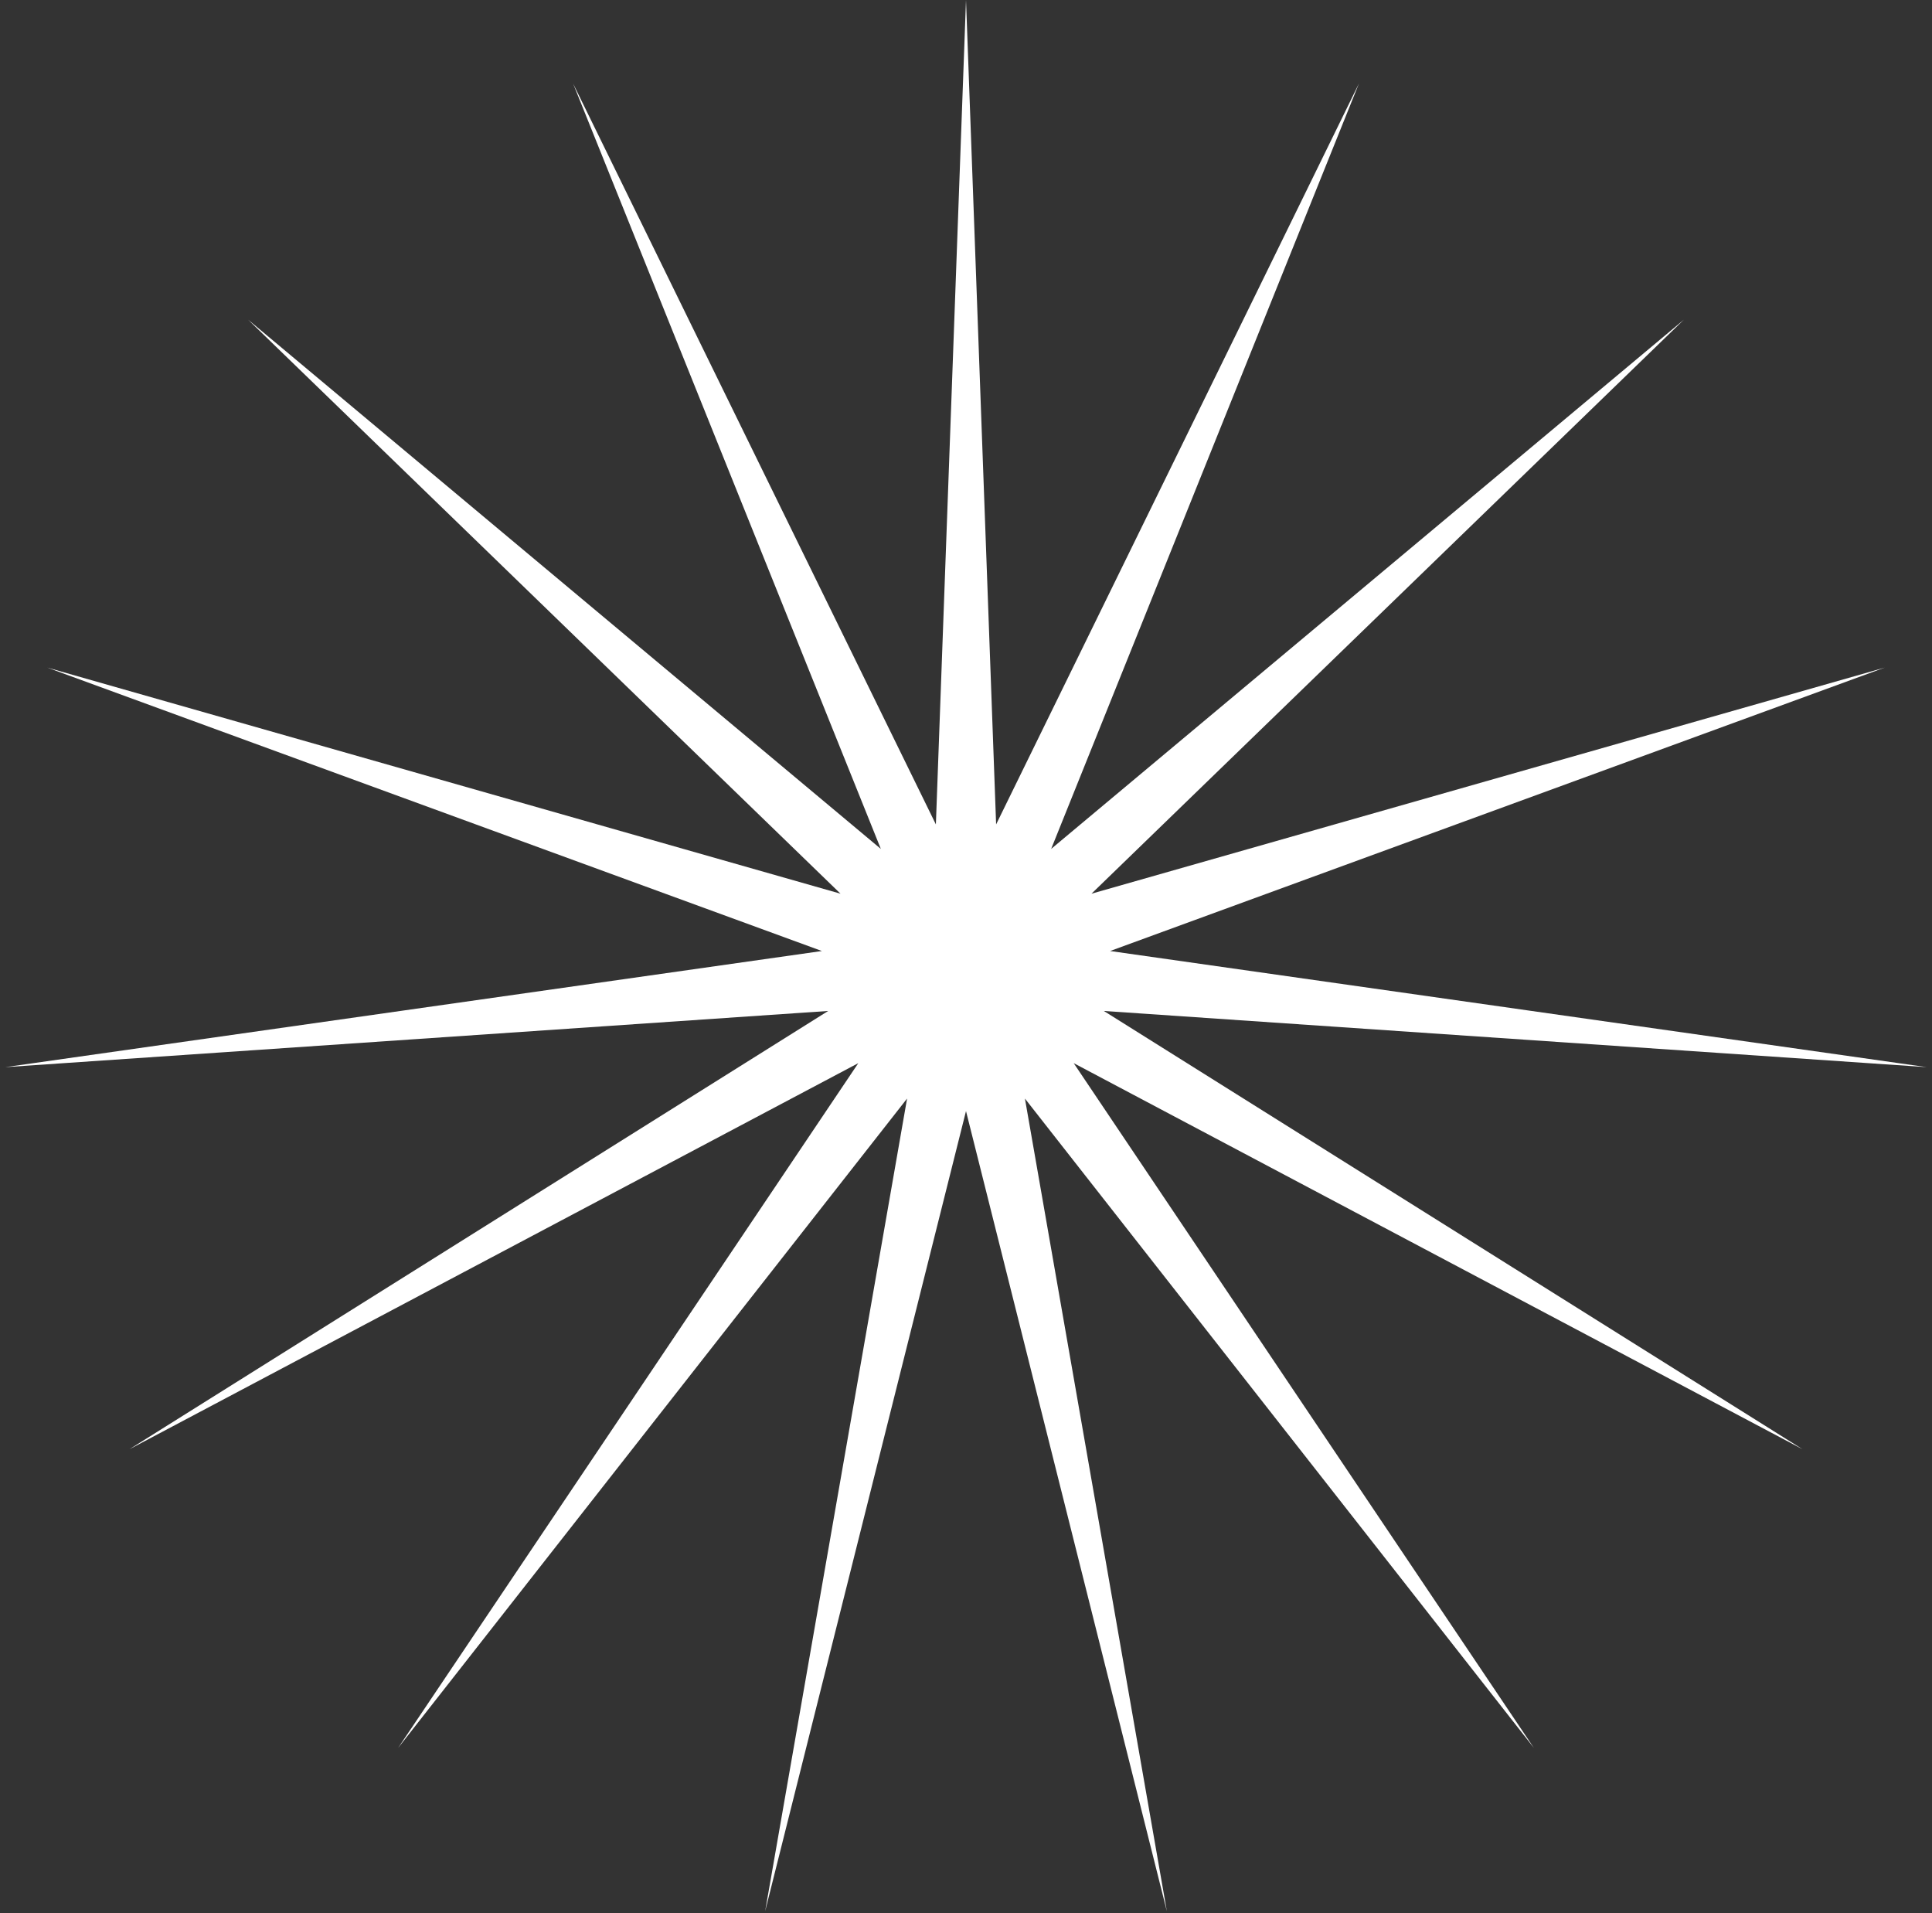 <?xml version="1.0" encoding="UTF-8"?> <svg xmlns="http://www.w3.org/2000/svg" width="100" height="99" viewBox="0 0 100 99" fill="none"><rect x="0" y="0" width="100" height="99" fill="#333333" stroke="none"/> <path d="M50 0L51.559 42.664L70.337 4.323L54.408 43.932L87.157 16.544L56.495 46.25L97.553 34.549L57.459 49.216L99.726 55.226L57.133 52.318L93.301 75L55.574 55.019L79.389 90.451L53.05 56.852L60.396 98.907L50 57.5L39.604 98.907L46.95 56.852L20.611 90.451L44.426 55.019L6.699 75L42.867 52.318L0.274 55.226L42.541 49.216L2.447 34.549L43.505 46.25L12.843 16.544L45.592 43.932L29.663 4.323L48.441 42.664L50 0Z" fill="white"></path> </svg> 